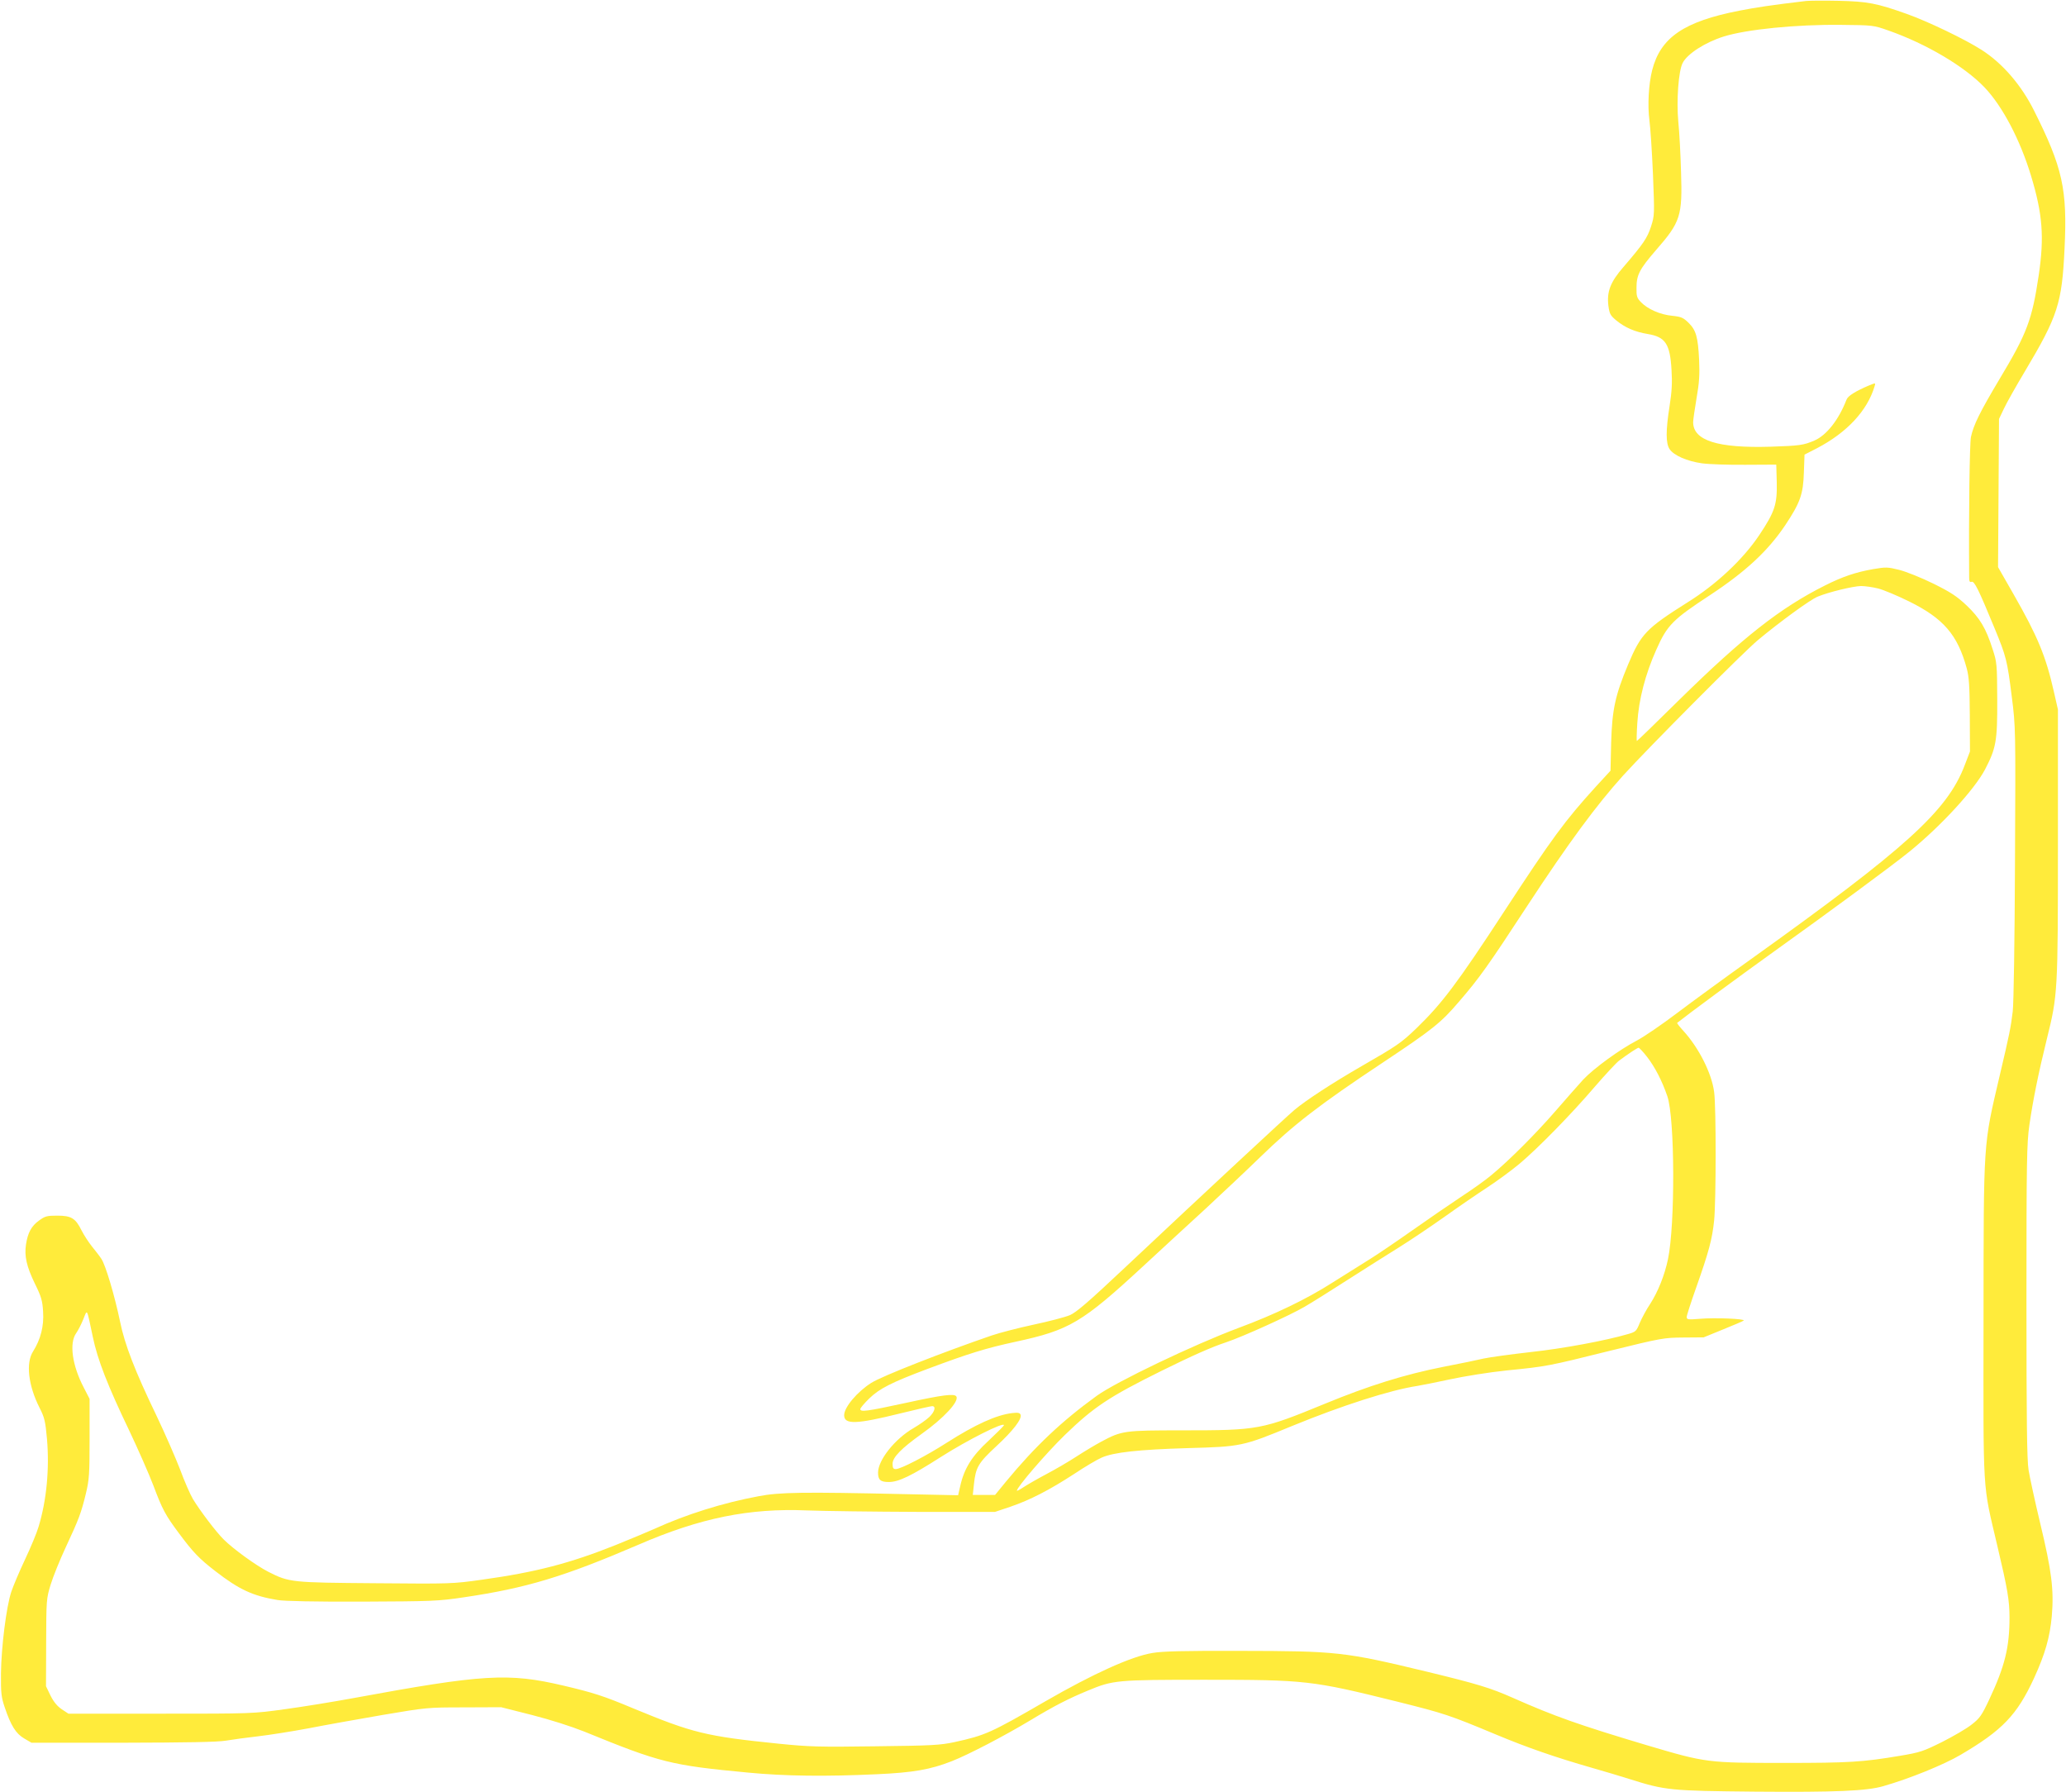 <?xml version="1.0" standalone="no"?>
<!DOCTYPE svg PUBLIC "-//W3C//DTD SVG 20010904//EN"
 "http://www.w3.org/TR/2001/REC-SVG-20010904/DTD/svg10.dtd">
<svg version="1.0" xmlns="http://www.w3.org/2000/svg"
 width="1280pt" height="1110pt" viewBox="0 0 1280 1110"
 preserveAspectRatio="xMidYMid meet">
<g transform="translate(0,1110) scale(0.1,-0.1)"
fill="#ffeb3b" stroke="none">
<path d="M11190 11094 c-226 -27 -304 -39 -413 -60 -344 -67 -489 -166 -541
-369 -22 -87 -29 -218 -17 -310 6 -44 16 -194 22 -334 10 -251 10 -255 -12
-324 -23 -71 -47 -107 -171 -251 -81 -93 -104 -153 -93 -241 7 -50 12 -59 49
-90 55 -45 116 -71 195 -84 109 -18 138 -61 147 -223 5 -77 2 -134 -12 -223
-24 -152 -24 -231 0 -267 26 -39 108 -75 201 -88 44 -6 166 -10 270 -9 l190 1
3 -110 c3 -136 -12 -182 -108 -326 -101 -151 -266 -306 -446 -418 -255 -161
-287 -194 -367 -384 -80 -191 -99 -280 -105 -483 l-4 -175 -92 -100 c-191
-210 -271 -319 -563 -766 -297 -455 -389 -576 -549 -731 -94 -90 -119 -107
-338 -233 -182 -105 -343 -210 -416 -271 -48 -40 -557 -513 -1043 -970 -236
-222 -309 -285 -350 -302 -29 -12 -128 -38 -222 -58 -93 -20 -210 -50 -260
-67 -300 -103 -679 -251 -747 -294 -87 -55 -168 -151 -168 -200 0 -59 74 -57
348 11 101 25 190 45 197 45 26 0 16 -35 -17 -67 -18 -17 -62 -48 -98 -69
-116 -67 -220 -198 -220 -276 0 -45 15 -58 67 -58 60 0 139 38 322 155 165
105 391 219 391 197 0 -4 -42 -46 -94 -95 -104 -95 -153 -174 -177 -283 l-13
-56 -335 7 c-626 14 -772 12 -901 -13 -221 -41 -450 -113 -645 -202 -38 -17
-148 -63 -242 -101 -283 -113 -495 -168 -826 -214 -185 -26 -193 -26 -660 -22
-522 4 -535 5 -665 71 -76 39 -217 141 -277 201 -48 48 -145 176 -190 250 -17
29 -53 111 -79 182 -27 70 -92 220 -146 333 -135 280 -197 441 -226 583 -34
163 -91 355 -117 391 -11 17 -38 51 -58 76 -20 25 -48 68 -63 97 -38 77 -64
93 -151 93 -64 0 -76 -3 -114 -31 -46 -33 -69 -75 -80 -148 -11 -72 4 -136 54
-240 41 -83 48 -107 52 -176 6 -89 -15 -171 -62 -246 -46 -71 -30 -211 40
-349 31 -61 36 -83 46 -192 16 -186 -2 -380 -52 -545 -11 -38 -49 -129 -84
-203 -35 -74 -73 -164 -85 -200 -31 -93 -62 -342 -64 -505 -1 -123 2 -148 23
-210 38 -113 69 -163 120 -193 l46 -27 565 0 c399 1 587 4 640 13 41 7 131 19
200 27 69 8 208 30 310 49 102 20 309 57 460 83 273 46 277 47 505 47 l230 1
190 -48 c117 -30 242 -70 325 -103 472 -193 538 -209 1015 -254 230 -22 479
-25 800 -10 222 10 330 29 460 80 103 40 329 158 487 253 151 91 235 134 358
185 157 65 176 67 725 67 624 0 662 -4 1190 -135 296 -74 323 -83 613 -204
194 -81 367 -141 597 -207 77 -22 181 -53 231 -69 222 -70 251 -73 779 -78
497 -4 690 4 793 34 161 46 373 132 477 193 261 153 351 247 457 476 69 151
98 253 110 384 14 163 -1 281 -72 576 -33 138 -65 286 -72 330 -10 61 -13 313
-13 1045 0 873 2 977 18 1090 22 154 56 322 108 533 68 274 69 291 69 1217 l0
825 -25 110 c-50 221 -100 342 -251 606 l-95 166 3 459 3 459 31 65 c17 36 75
139 129 229 205 344 230 422 246 761 18 368 -12 502 -189 855 -79 158 -195
293 -325 376 -103 66 -332 176 -464 223 -186 66 -242 77 -423 81 -91 2 -181 1
-200 -1z m510 -183 c236 -83 472 -223 596 -353 111 -117 220 -324 288 -549 71
-235 82 -377 47 -614 -41 -275 -72 -359 -241 -640 -125 -210 -162 -285 -179
-362 -8 -42 -14 -459 -11 -870 0 -25 4 -31 15 -27 17 7 44 -49 141 -284 74
-179 80 -203 108 -427 24 -189 24 -193 20 -1025 -2 -491 -8 -872 -14 -925 -12
-99 -20 -140 -79 -390 -105 -449 -101 -389 -102 -1528 -1 -1098 -7 -998 85
-1390 64 -270 76 -340 76 -447 0 -185 -29 -301 -125 -506 -47 -100 -59 -117
-109 -156 -31 -25 -114 -73 -183 -108 -117 -58 -136 -65 -262 -86 -231 -39
-318 -44 -713 -44 -481 0 -488 1 -853 109 -425 127 -572 179 -834 295 -138 61
-217 85 -530 161 -515 124 -557 128 -1161 129 -344 1 -476 -2 -540 -13 -130
-21 -368 -129 -661 -298 -342 -198 -374 -212 -565 -254 -89 -19 -139 -22 -489
-26 -350 -5 -412 -3 -600 16 -452 46 -532 66 -902 219 -184 77 -246 97 -433
141 -341 80 -494 71 -1303 -78 -120 -22 -309 -53 -420 -68 -201 -28 -204 -28
-773 -28 l-570 0 -41 27 c-28 19 -50 45 -70 85 l-28 58 1 270 c1 264 1 272 28
360 15 49 57 153 93 230 83 178 96 214 125 333 21 88 23 120 23 342 l0 245
-36 70 c-72 137 -91 276 -47 337 12 17 32 56 44 86 26 64 20 75 59 -109 29
-141 93 -304 226 -581 54 -114 121 -266 149 -339 56 -149 74 -183 159 -297 87
-117 125 -157 225 -234 147 -114 233 -154 386 -179 42 -7 230 -11 525 -10 434
2 470 3 630 27 386 57 618 127 1079 325 385 167 689 228 1046 213 107 -4 413
-8 680 -9 l485 0 95 32 c121 41 243 104 395 203 66 44 142 89 170 101 74 33
229 50 535 59 329 9 340 11 645 137 312 128 610 223 775 248 25 4 116 22 204
41 88 19 243 44 350 55 250 25 255 26 641 122 320 79 334 81 455 82 l125 1
120 49 c66 27 124 51 128 55 13 11 -180 19 -270 11 -75 -6 -83 -5 -83 11 0 10
27 93 60 186 77 218 98 296 110 412 12 119 13 701 0 796 -15 116 -95 274 -191
379 -23 25 -40 47 -38 49 61 49 375 281 604 445 348 249 728 529 834 615 195
158 402 383 469 509 69 133 77 176 76 432 -1 222 -2 233 -29 315 -41 129 -79
192 -161 270 -61 57 -97 81 -206 135 -73 36 -168 74 -211 85 -72 18 -83 18
-160 5 -109 -19 -192 -47 -301 -102 -277 -139 -507 -320 -901 -707 -143 -141
-261 -256 -264 -256 -2 0 -1 50 3 111 9 147 50 303 117 453 68 154 102 188
334 340 220 145 358 273 465 432 93 140 112 192 116 328 l4 110 78 40 c185 97
311 232 356 383 7 22 7 22 -31 7 -89 -38 -134 -66 -143 -90 -48 -124 -123
-220 -199 -253 -68 -29 -92 -32 -270 -38 -329 -10 -481 38 -481 152 0 15 10
82 21 148 17 97 20 145 16 237 -7 143 -19 185 -66 231 -32 31 -44 37 -101 43
-74 7 -152 41 -194 85 -24 25 -28 36 -27 89 0 79 19 115 121 233 152 174 164
211 155 484 -3 105 -10 245 -17 311 -12 131 1 314 27 364 29 57 140 128 255
164 141 44 448 75 725 72 199 -2 201 -2 295 -35z m-65 -3456 c33 -8 119 -44
192 -80 213 -105 301 -206 358 -415 14 -53 18 -107 19 -290 l1 -225 -33 -86
c-108 -283 -363 -513 -1322 -1199 -157 -112 -363 -262 -458 -334 -95 -72 -208
-149 -250 -171 -106 -55 -267 -172 -333 -242 -29 -32 -106 -119 -170 -193
-123 -142 -290 -309 -399 -399 -35 -30 -121 -91 -190 -136 -69 -46 -205 -139
-304 -209 -98 -69 -213 -147 -255 -173 -42 -26 -148 -93 -236 -148 -161 -103
-359 -198 -580 -280 -279 -104 -761 -335 -880 -421 -218 -158 -381 -312 -562
-531 l-68 -83 -69 0 -69 0 7 66 c11 105 27 132 138 235 105 97 161 170 151
196 -5 12 -16 14 -52 10 -99 -12 -227 -70 -406 -184 -126 -81 -285 -163 -315
-163 -16 0 -20 7 -20 33 0 40 54 95 180 185 137 97 234 202 215 232 -12 19
-84 10 -313 -40 -241 -52 -282 -58 -282 -38 0 6 25 36 56 66 63 61 138 99 359
182 257 96 359 128 548 169 333 72 410 117 793 471 98 91 269 248 379 349 110
102 263 246 340 321 210 204 363 323 765 590 304 202 358 245 468 374 128 148
181 223 425 596 255 389 427 622 592 805 159 175 742 761 835 839 134 112 326
252 371 270 70 29 220 65 269 66 25 0 73 -7 105 -15z m-1431 -2901 c49 -63 93
-148 126 -244 47 -136 49 -797 4 -1010 -21 -100 -62 -202 -111 -278 -23 -34
-51 -87 -64 -117 -21 -52 -25 -55 -74 -69 -137 -40 -398 -89 -601 -111 -123
-14 -254 -32 -291 -40 -38 -9 -149 -32 -248 -51 -243 -48 -464 -117 -736 -229
-392 -161 -411 -165 -885 -165 -358 0 -374 -2 -501 -70 -39 -21 -109 -63 -155
-93 -46 -30 -128 -78 -183 -107 -55 -29 -119 -66 -142 -81 -24 -16 -43 -26
-43 -23 0 22 182 233 297 345 180 174 273 236 598 397 192 95 312 148 400 177
100 33 392 165 485 219 44 25 166 102 272 170 106 68 249 158 318 201 69 43
195 128 280 188 85 61 205 143 265 182 61 40 151 106 200 147 115 97 320 306
467 478 64 74 131 146 149 160 59 44 114 80 121 80 4 0 28 -25 52 -56z"/>
</g>
</svg>
